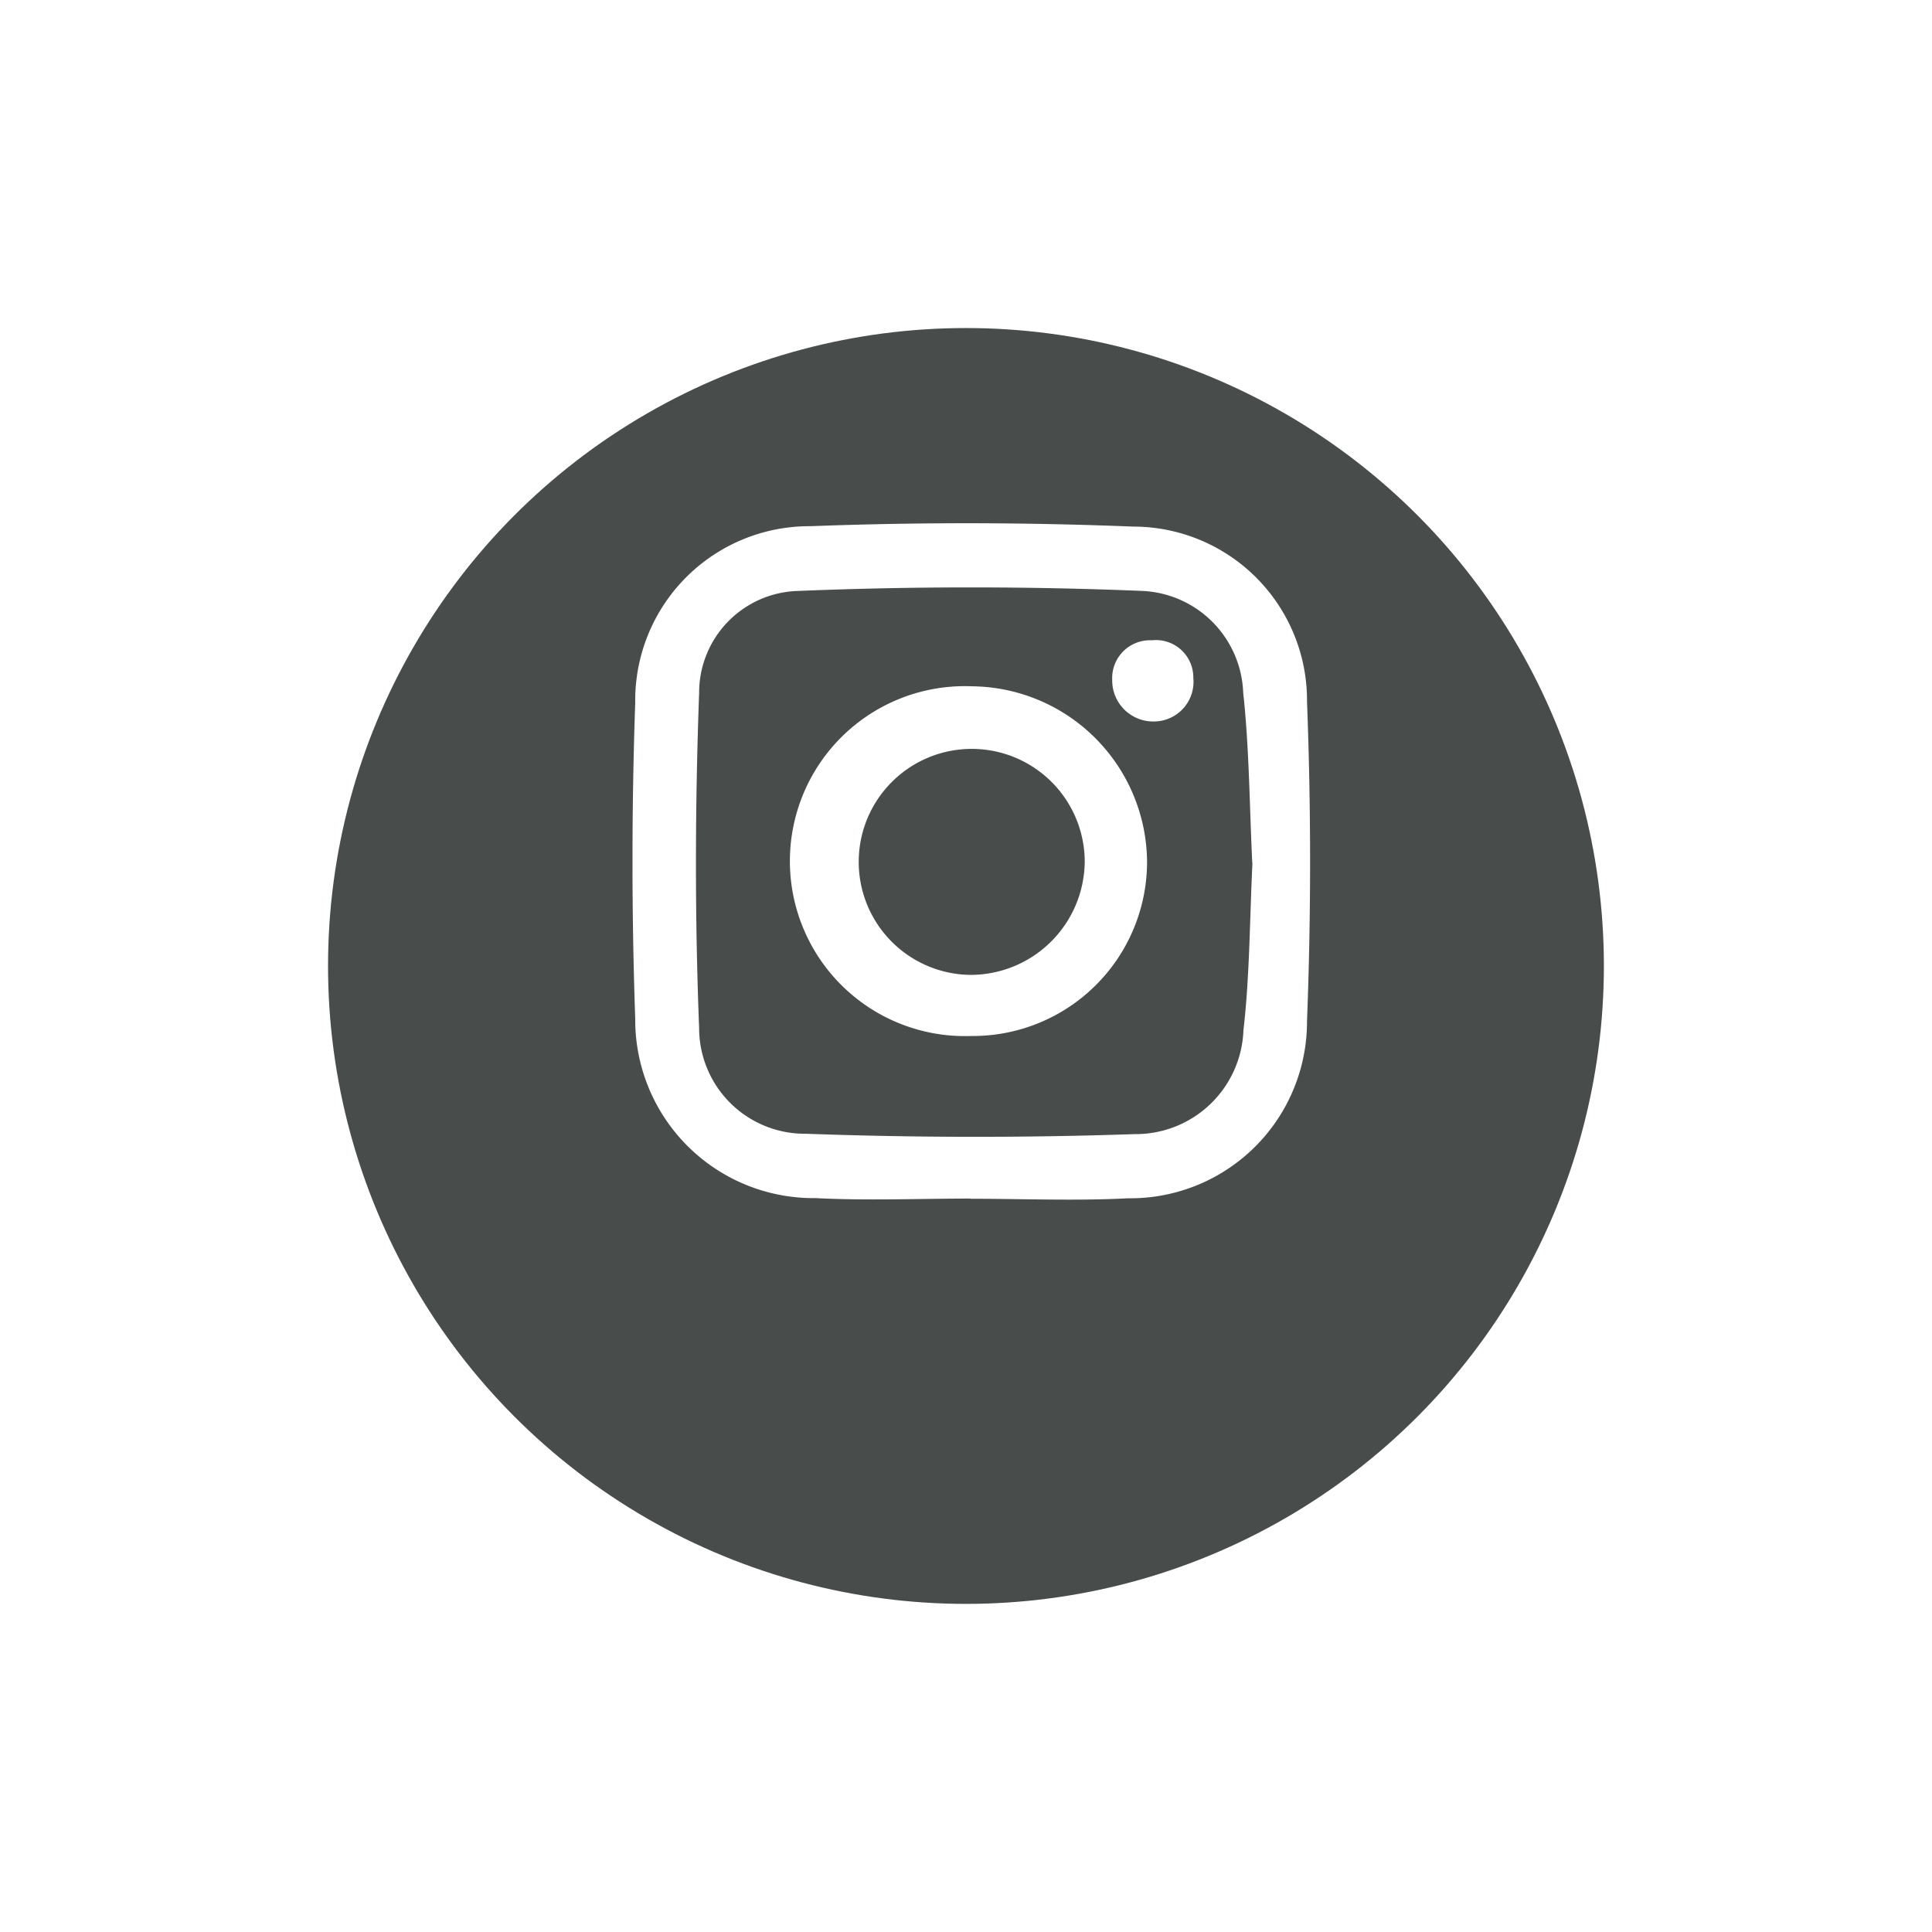 <svg xmlns="http://www.w3.org/2000/svg" xmlns:xlink="http://www.w3.org/1999/xlink" width="53" height="53" viewBox="0 0 53 53">
  <defs>
    <filter id="Ellipse_3" x="0" y="0" width="53" height="53" filterUnits="userSpaceOnUse">
      <feOffset dy="3" input="SourceAlpha"/>
      <feGaussianBlur stdDeviation="3" result="blur"/>
      <feFlood flood-opacity="0.161"/>
      <feComposite operator="in" in2="blur"/>
      <feComposite in="SourceGraphic"/>
    </filter>
  </defs>
  <g id="Groupe_18" data-name="Groupe 18" transform="translate(8.939 5.939)">
    <g transform="matrix(1, 0, 0, 1, -8.94, -5.94)" filter="url(#Ellipse_3)">
      <circle id="Ellipse_3-2" data-name="Ellipse 3" cx="17.5" cy="17.5" r="17.5" transform="translate(9 6)" fill="#484c4b"/>
    </g>
    <g id="Groupe_16" data-name="Groupe 16" transform="translate(8.415 8.415)">
      <path id="Tracé_16" data-name="Tracé 16" d="M168.991,205.837c-1.418,0-2.839.06-4.253-.013a4.89,4.89,0,0,1-4.948-4.914c-.1-2.89-.1-5.788,0-8.677a4.778,4.778,0,0,1,4.811-4.841c2.946-.112,5.9-.107,8.85.011a4.768,4.768,0,0,1,4.768,4.8c.112,2.917.113,5.845,0,8.763a4.847,4.847,0,0,1-4.9,4.863c-1.443.075-2.893.013-4.34.013m7.738-9.209c-.076-1.563-.081-3.131-.249-4.68a2.9,2.9,0,0,0-2.759-2.785c-3.145-.129-6.3-.129-9.447,0a2.791,2.791,0,0,0-2.719,2.8c-.112,3.06-.12,6.131,0,9.191a2.9,2.9,0,0,0,2.925,2.9c3,.108,6.017.112,9.021.01a2.959,2.959,0,0,0,2.986-2.849c.175-1.519.171-3.059.247-4.592" transform="translate(-159.718 -187.311)" fill="#fff"/>
      <path id="Tracé_17" data-name="Tracé 17" d="M190.3,222.6a4.8,4.8,0,1,1,.031-9.593,4.851,4.851,0,0,1,4.8,4.827,4.781,4.781,0,0,1-4.83,4.766m3.12-4.765a3.1,3.1,0,1,0-3.123,3.089,3.136,3.136,0,0,0,3.123-3.089" transform="translate(-181.018 -208.534)" fill="#fff"/>
      <path id="Tracé_18" data-name="Tracé 18" d="M236.409,207.976a1.125,1.125,0,0,1-1.15-1.139,1.038,1.038,0,0,1,1.09-1.088,1.025,1.025,0,0,1,1.135,1.032,1.088,1.088,0,0,1-1.075,1.195" transform="translate(-222.102 -202.538)" fill="#fff"/>
    </g>
  </g>
</svg>
